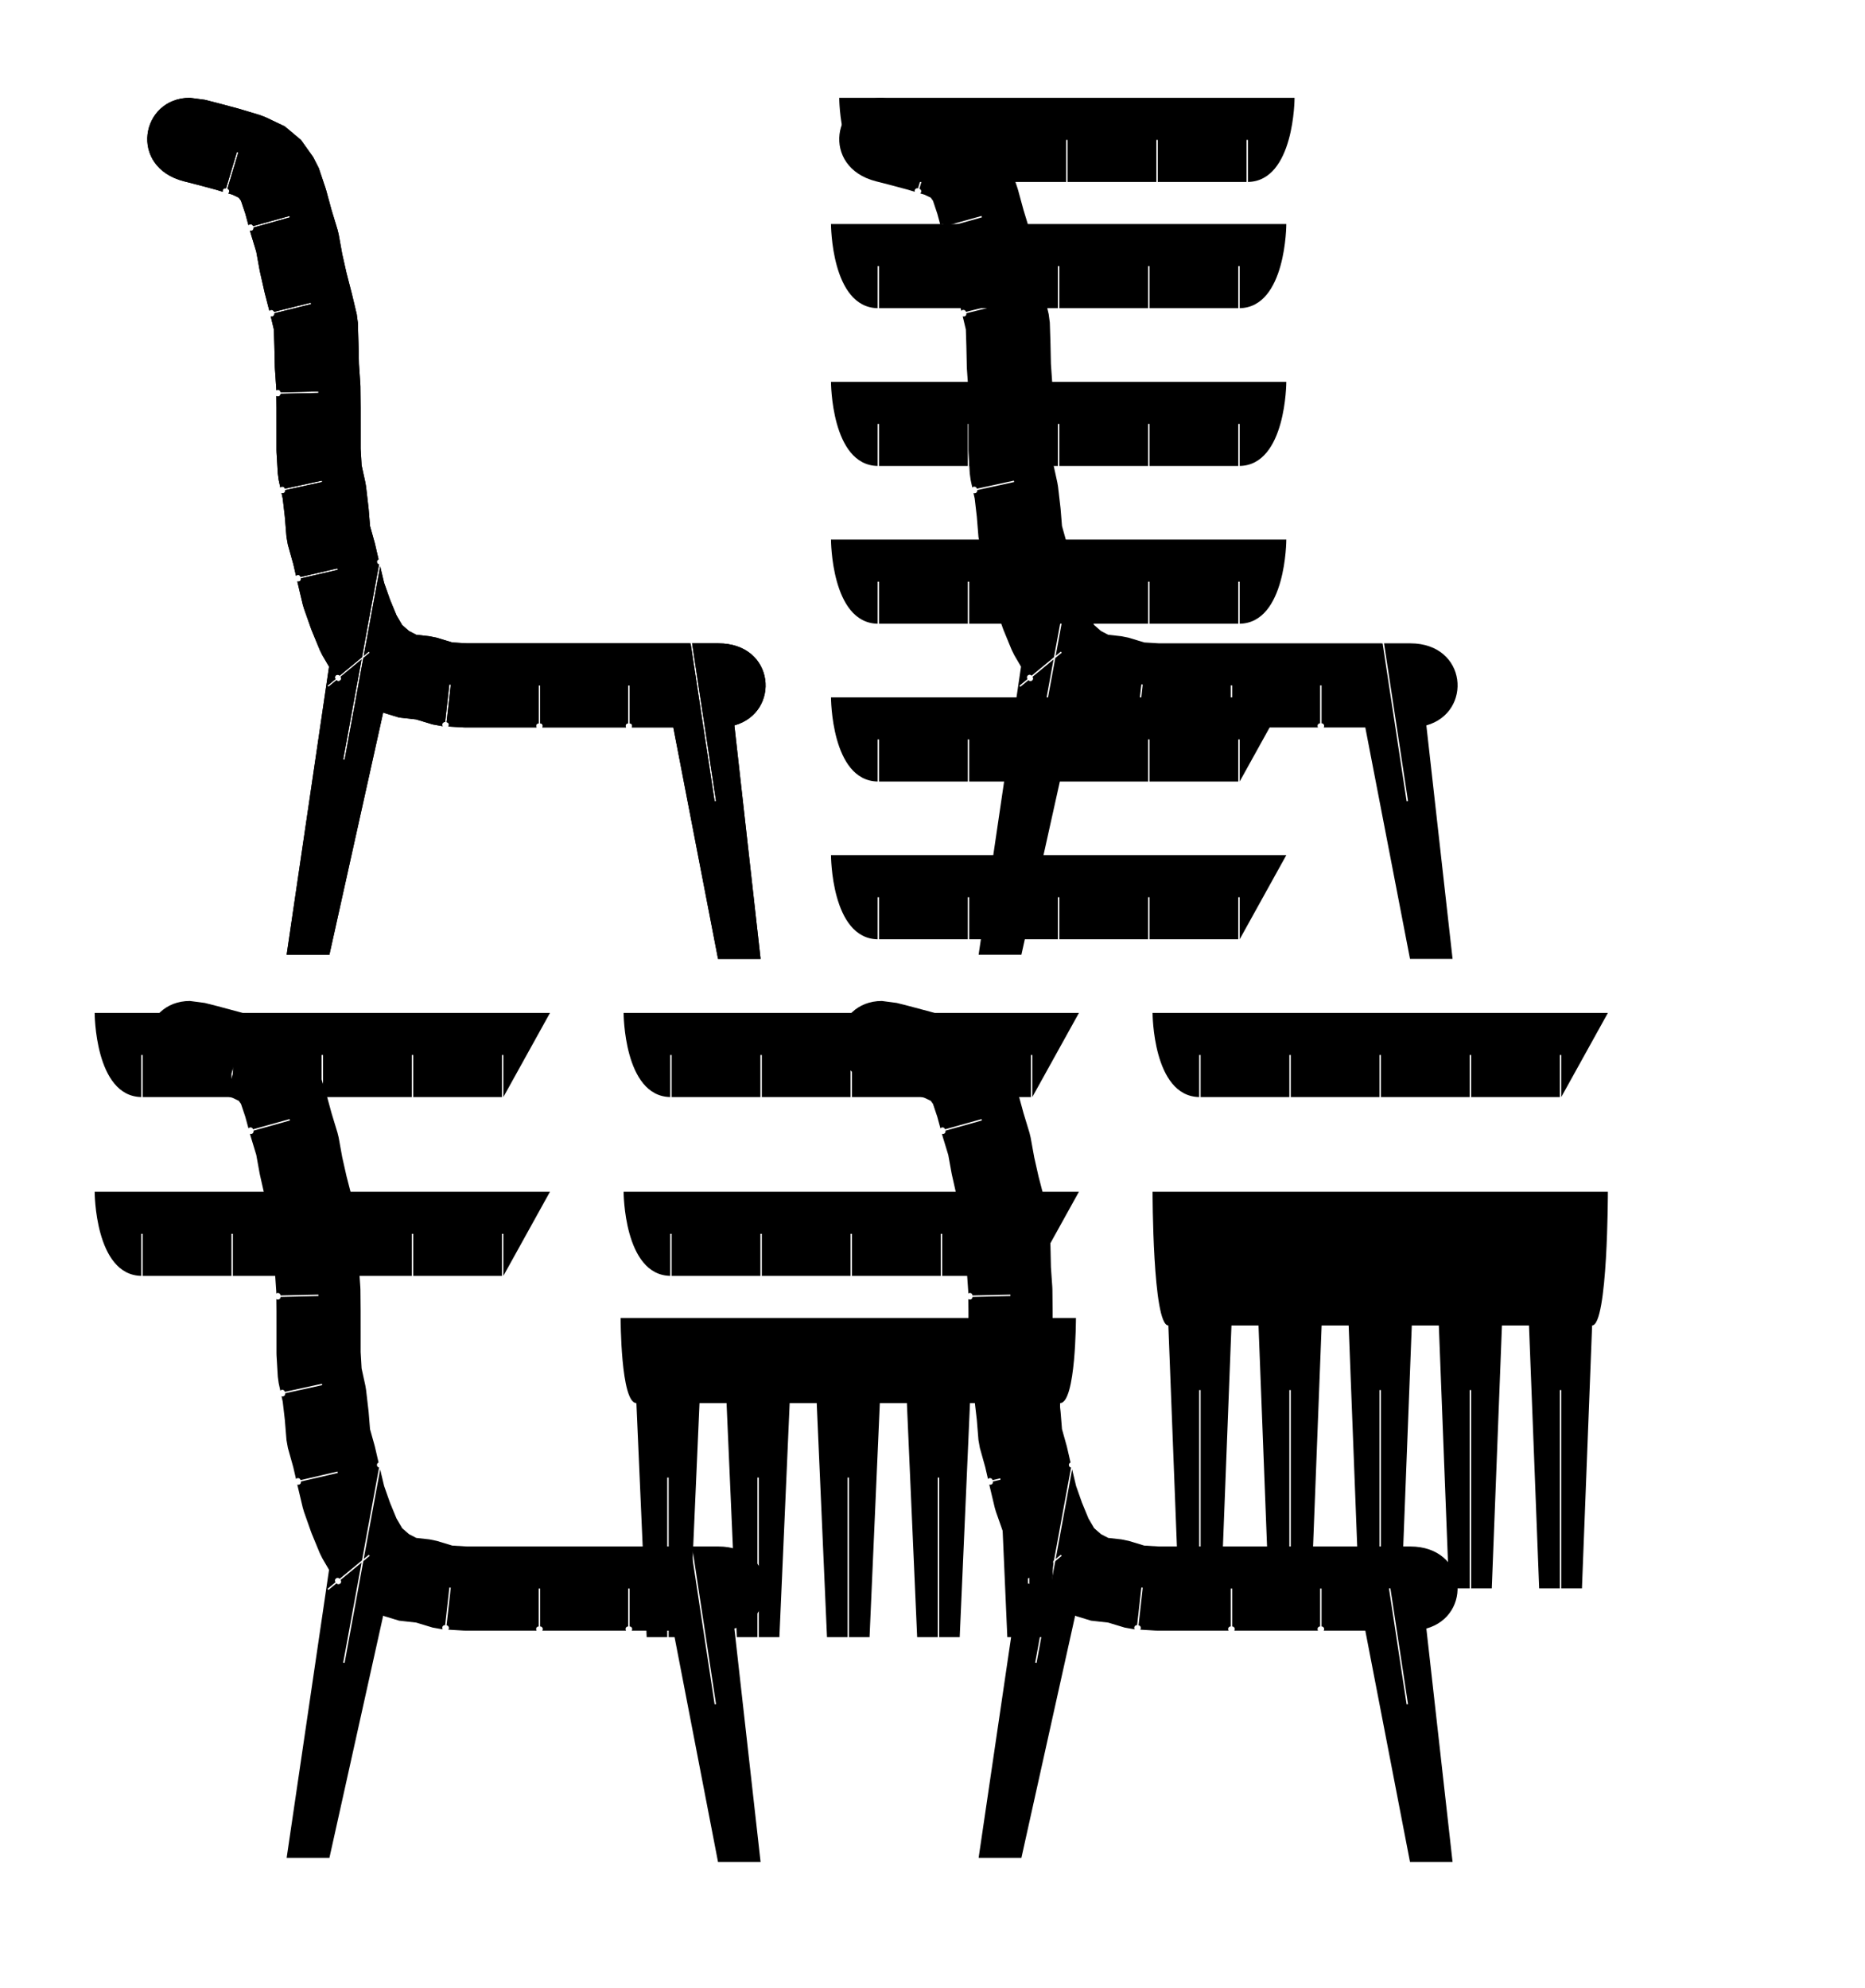 <svg xmlns="http://www.w3.org/2000/svg" version="1.1" width="197.0px" height="210.0px" style="fill:rgb(0,0,0)"><skchptrn xmlns="http://www.sketchchair.cc/formats/skchptrn" version="0.9" width="197.0px" height="210.0px" scale="1.111" mm_px="1" designID="0" notes="" materialWidth="" dogbonesAdded="" user="" /><g id="pages"><g id="page"><g id="shapes"><g id="shape"><g id="outlines"><path d="M 75.946,72.404 C 75.946,72.404 75.946,76.404 75.946,76.404 C 76.1,76.404 76.224,76.528 76.224,76.681 C 76.224,76.835 76.1,76.959 75.946,76.959 C 75.946,76.959 75.946,78.07 75.946,78.07 L 75.796,78.07 C 75.796,78.07 75.796,76.959 75.796,76.959 C 75.643,76.959 75.519,76.835 75.519,76.681 C 75.519,76.528 75.643,76.404 75.796,76.404 C 75.796,76.404 75.796,72.404 75.796,72.404  Z" /><path d="M 20.058,10.333 C 14.86,10.333 13.539,17.652 19.441,19.155 C 19.441,19.155 20.578,19.445 20.766,19.493 C 20.766,19.493 22.822,20.043 22.822,20.043 C 22.822,20.043 23.536,20.258 23.536,20.258 C 23.525,20.228 23.519,20.196 23.519,20.162 C 23.519,20.009 23.644,19.884 23.797,19.884 C 23.825,19.884 23.852,19.888 23.877,19.896 C 23.877,19.896 25.028,16.065 25.028,16.065 L 25.172,16.108 C 25.172,16.108 24.021,19.939 24.021,19.939 C 24.135,19.973 24.218,20.08 24.218,20.205 C 24.218,20.297 24.174,20.378 24.106,20.429 C 24.106,20.429 24.561,20.566 24.561,20.566 L 25.221,20.88 L 25.457,21.21 L 25.912,22.569 C 25.912,22.569 26.246,23.794 26.246,23.794 C 26.297,23.729 26.376,23.687 26.465,23.687 C 26.593,23.687 26.7,23.773 26.733,23.89 C 26.733,23.89 30.585,22.813 30.585,22.813 L 30.625,22.958 C 30.625,22.958 26.773,24.035 26.773,24.035 C 26.78,24.059 26.783,24.084 26.783,24.11 C 26.783,24.263 26.659,24.387 26.506,24.387 C 26.469,24.387 26.434,24.38 26.403,24.368 C 26.403,24.368 26.463,24.591 26.463,24.591 L 26.5,24.716 L 27.071,26.594 L 27.421,28.526 L 27.459,28.712 L 27.948,30.88 L 27.981,31.016 C 27.981,31.016 28.454,32.84 28.454,32.84 C 28.505,32.776 28.583,32.735 28.672,32.735 C 28.802,32.735 28.911,32.824 28.941,32.945 C 28.941,32.945 32.823,31.98 32.823,31.98 L 32.859,32.126 C 32.859,32.126 28.977,33.091 28.977,33.091 C 28.983,33.112 28.986,33.135 28.986,33.158 C 28.986,33.311 28.861,33.436 28.708,33.436 C 28.668,33.436 28.63,33.427 28.596,33.412 C 28.596,33.412 28.928,34.806 28.928,34.806 L 28.983,36.554 L 29.031,38.754 L 29.041,38.963 L 29.184,41.049 C 29.184,41.049 29.186,41.231 29.186,41.231 C 29.233,41.195 29.291,41.174 29.354,41.174 C 29.506,41.174 29.629,41.295 29.632,41.446 C 29.632,41.446 33.631,41.355 33.631,41.355 L 33.634,41.505 C 33.634,41.505 29.635,41.596 29.635,41.596 C 29.636,41.598 29.636,41.6 29.636,41.602 C 29.636,41.755 29.511,41.88 29.358,41.88 C 29.296,41.88 29.238,41.859 29.192,41.825 C 29.192,41.825 29.204,43.118 29.204,43.118 L 29.205,45.319 L 29.205,47.541 L 29.212,47.802 L 29.343,50.02 L 29.437,50.707 C 29.437,50.707 29.611,51.503 29.611,51.503 C 29.662,51.444 29.737,51.406 29.821,51.406 C 29.954,51.406 30.066,51.5 30.093,51.625 C 30.093,51.625 34.001,50.772 34.001,50.772 L 34.033,50.918 C 34.033,50.918 30.125,51.771 30.125,51.771 C 30.129,51.791 30.131,51.81 30.131,51.831 C 30.131,51.984 30.007,52.108 29.853,52.108 C 29.812,52.108 29.773,52.1 29.738,52.083 C 29.738,52.083 29.864,52.662 29.864,52.662 L 30.086,54.575 L 30.261,56.714 L 30.41,57.549 L 30.981,59.592 C 30.981,59.592 31.268,60.833 31.268,60.833 C 31.319,60.773 31.395,60.734 31.48,60.734 C 31.612,60.734 31.722,60.826 31.751,60.949 C 31.751,60.949 35.647,60.044 35.647,60.044 L 35.681,60.19 C 35.681,60.19 31.785,61.095 31.785,61.095 C 31.789,61.116 31.792,61.137 31.792,61.158 C 31.792,61.312 31.668,61.436 31.514,61.436 C 31.474,61.436 31.436,61.428 31.402,61.412 C 31.402,61.412 31.458,61.658 31.458,61.658 L 31.465,61.685 L 31.978,63.847 L 32.11,64.297 L 32.849,66.393 L 32.931,66.608 L 33.777,68.663 L 34.049,69.213 C 34.049,69.213 34.756,70.423 34.756,70.423 C 34.225,74.033 30.279,100.848 30.279,100.848 C 30.279,100.848 34.797,100.848 34.797,100.848 C 34.797,100.848 38.68,83.357 40.478,75.257 C 40.478,75.257 40.604,75.323 40.604,75.323 L 42.157,75.795 L 43.96,75.997 L 45.697,76.523 L 46.72,76.707 C 46.72,76.707 46.766,76.709 46.766,76.709 C 46.733,76.664 46.713,76.607 46.713,76.547 C 46.713,76.393 46.837,76.269 46.991,76.269 C 47.001,76.269 47.012,76.269 47.022,76.27 C 47.022,76.27 47.466,72.295 47.466,72.295 L 47.616,72.312 C 47.616,72.312 47.171,76.287 47.171,76.287 C 47.31,76.302 47.418,76.42 47.418,76.563 C 47.418,76.633 47.392,76.696 47.35,76.745 C 47.35,76.745 48.938,76.84 48.938,76.84 L 49.205,76.848 C 49.205,76.848 56.685,76.848 56.685,76.848 C 56.65,76.802 56.63,76.744 56.63,76.681 C 56.63,76.528 56.754,76.404 56.907,76.404 C 56.907,76.404 56.907,72.404 56.907,72.404 L 57.057,72.404 C 57.057,72.404 57.057,76.404 57.057,76.404 C 57.211,76.404 57.335,76.528 57.335,76.681 C 57.335,76.744 57.315,76.802 57.28,76.848 C 57.28,76.848 66.13,76.848 66.13,76.848 C 66.095,76.802 66.074,76.744 66.074,76.681 C 66.074,76.528 66.198,76.404 66.352,76.404 C 66.352,76.404 66.352,72.404 66.352,72.404 L 66.502,72.404 C 66.502,72.404 66.502,76.404 66.502,76.404 C 66.655,76.404 66.78,76.528 66.78,76.681 C 66.78,76.744 66.759,76.802 66.724,76.848 C 66.724,76.848 71.123,76.848 71.123,76.848 C 72.472,83.828 75.846,101.293 75.846,101.293 C 75.846,101.293 80.341,101.293 80.341,101.293 C 80.341,101.293 78.429,84.253 77.572,76.628 C 82.479,75.258 81.912,67.959 75.871,67.959 C 75.871,67.959 73.103,67.959 73.103,67.959 L 75.634,84.615 L 75.486,84.637 C 75.486,84.637 72.953,67.971 72.953,67.971 C 72.939,67.973 72.925,67.974 72.911,67.974 C 72.88,67.974 72.85,67.969 72.822,67.959 C 72.822,67.959 49.338,67.959 49.338,67.959 L 47.776,67.865 L 46.149,67.372 L 45.355,67.209 L 43.967,67.053 L 43.204,66.657 L 42.48,66.023 L 41.879,64.995 L 41.194,63.331 L 40.572,61.565 L 40.157,59.816 L 38.417,69.28 L 38.96,68.832 L 39.055,68.948 L 38.375,69.509 L 36.4,80.255 L 36.252,80.228 L 38.195,69.658 C 38.195,69.658 35.971,71.494 35.971,71.494 C 36.01,71.542 36.034,71.604 36.034,71.671 C 36.034,71.824 35.91,71.949 35.756,71.949 C 35.67,71.949 35.593,71.909 35.542,71.848 C 35.542,71.848 34.685,72.555 34.685,72.555 L 34.59,72.439 C 34.59,72.439 35.447,71.732 35.447,71.732 C 35.407,71.684 35.383,71.622 35.383,71.555 C 35.383,71.402 35.507,71.277 35.661,71.277 C 35.747,71.277 35.824,71.317 35.875,71.378 C 35.875,71.378 38.237,69.428 38.237,69.428 C 38.237,69.428 40.04,59.621 40.04,59.621 C 39.911,59.598 39.813,59.484 39.813,59.348 C 39.813,59.231 39.885,59.13 39.988,59.09 C 39.988,59.09 39.619,57.492 39.619,57.492 L 39.569,57.297 L 39.086,55.567 L 38.94,53.776 L 38.925,53.625 L 38.668,51.418 L 38.596,50.982 L 38.196,49.151 L 38.094,47.41 L 38.094,45.319 L 38.094,45.318 L 38.093,43.096 L 38.093,43.054 L 38.072,40.831 L 38.061,40.569 L 37.916,38.456 L 37.869,36.339 L 37.868,36.296 L 37.798,34.075 L 37.68,33.184 L 37.165,31.023 L 37.143,30.938 L 36.604,28.855 L 36.151,26.848 L 35.772,24.755 L 35.65,24.253 L 35.022,22.19 L 34.455,20.108 L 34.381,19.866 L 33.675,17.759 L 33.08,16.59 L 31.79,14.781 L 30.08,13.348 L 28.073,12.393 L 27.444,12.15 L 25.315,11.511 L 25.186,11.474 L 23.039,10.899 C 23.039,10.899 22.987,10.885 22.987,10.885 C 22.987,10.885 21.635,10.541 21.635,10.541  Z" /></g></g><g id="shape"><g id="outlines"><path d="M 149.04,72.404 C 149.04,72.404 149.04,76.404 149.04,76.404 C 149.193,76.404 149.318,76.528 149.318,76.681 C 149.318,76.835 149.193,76.959 149.04,76.959 C 149.04,76.959 149.04,78.07 149.04,78.07 L 148.89,78.07 C 148.89,78.07 148.89,76.959 148.89,76.959 C 148.736,76.959 148.612,76.835 148.612,76.681 C 148.612,76.528 148.736,76.404 148.89,76.404 C 148.89,76.404 148.89,72.404 148.89,72.404  Z" /><path d="M 93.151,10.333 C 87.953,10.333 86.633,17.652 92.535,19.155 C 92.535,19.155 93.672,19.445 93.86,19.493 C 93.86,19.493 95.915,20.043 95.915,20.043 C 95.915,20.043 96.63,20.258 96.63,20.258 C 96.619,20.228 96.613,20.196 96.613,20.162 C 96.613,20.009 96.737,19.884 96.891,19.884 C 96.918,19.884 96.945,19.888 96.97,19.896 C 96.97,19.896 98.122,16.065 98.122,16.065 L 98.265,16.108 C 98.265,16.108 97.114,19.939 97.114,19.939 C 97.229,19.973 97.312,20.08 97.312,20.205 C 97.312,20.297 97.268,20.378 97.199,20.429 C 97.199,20.429 97.655,20.566 97.655,20.566 L 98.315,20.88 L 98.551,21.21 L 99.006,22.569 C 99.006,22.569 99.34,23.794 99.34,23.794 C 99.391,23.729 99.47,23.687 99.559,23.687 C 99.686,23.687 99.794,23.773 99.826,23.89 C 99.826,23.89 103.678,22.813 103.678,22.813 L 103.719,22.958 C 103.719,22.958 99.867,24.035 99.867,24.035 C 99.873,24.059 99.877,24.084 99.877,24.11 C 99.877,24.263 99.753,24.387 99.599,24.387 C 99.563,24.387 99.528,24.38 99.496,24.368 C 99.496,24.368 99.557,24.591 99.557,24.591 L 99.593,24.716 L 100.165,26.594 L 100.515,28.526 L 100.553,28.712 L 101.042,30.88 L 101.075,31.016 C 101.075,31.016 101.547,32.84 101.547,32.84 C 101.598,32.776 101.677,32.735 101.765,32.735 C 101.895,32.735 102.005,32.824 102.035,32.945 C 102.035,32.945 105.917,31.98 105.917,31.98 L 105.953,32.126 C 105.953,32.126 102.071,33.091 102.071,33.091 C 102.076,33.112 102.079,33.135 102.079,33.158 C 102.079,33.311 101.955,33.436 101.801,33.436 C 101.762,33.436 101.724,33.427 101.69,33.412 C 101.69,33.412 102.022,34.806 102.022,34.806 L 102.077,36.554 L 102.125,38.754 L 102.134,38.963 L 102.278,41.049 C 102.278,41.049 102.28,41.231 102.28,41.231 C 102.326,41.195 102.385,41.174 102.448,41.174 C 102.599,41.174 102.722,41.295 102.726,41.446 C 102.726,41.446 106.725,41.355 106.725,41.355 L 106.728,41.505 C 106.728,41.505 102.729,41.596 102.729,41.596 C 102.729,41.598 102.729,41.6 102.729,41.602 C 102.729,41.755 102.605,41.88 102.451,41.88 C 102.389,41.88 102.332,41.859 102.285,41.825 C 102.285,41.825 102.298,43.118 102.298,43.118 L 102.298,45.319 L 102.298,47.541 L 102.306,47.802 L 102.436,50.02 L 102.531,50.707 C 102.531,50.707 102.705,51.503 102.705,51.503 C 102.756,51.444 102.831,51.406 102.915,51.406 C 103.048,51.406 103.159,51.5 103.186,51.625 C 103.186,51.625 107.094,50.772 107.094,50.772 L 107.126,50.918 C 107.126,50.918 103.218,51.771 103.218,51.771 C 103.222,51.791 103.225,51.81 103.225,51.831 C 103.225,51.984 103.1,52.108 102.947,52.108 C 102.906,52.108 102.867,52.1 102.831,52.083 C 102.831,52.083 102.958,52.662 102.958,52.662 L 103.18,54.575 L 103.354,56.714 L 103.504,57.549 L 104.075,59.592 C 104.075,59.592 104.361,60.833 104.361,60.833 C 104.412,60.773 104.488,60.734 104.574,60.734 C 104.705,60.734 104.816,60.826 104.844,60.949 C 104.844,60.949 108.74,60.044 108.74,60.044 L 108.774,60.19 C 108.774,60.19 104.878,61.095 104.878,61.095 C 104.883,61.116 104.885,61.137 104.885,61.158 C 104.885,61.312 104.761,61.436 104.608,61.436 C 104.568,61.436 104.53,61.428 104.495,61.412 C 104.495,61.412 104.552,61.658 104.552,61.658 L 104.558,61.685 L 105.072,63.847 L 105.204,64.297 L 105.942,66.393 L 106.024,66.608 L 106.87,68.663 L 107.143,69.213 C 107.143,69.213 107.85,70.423 107.85,70.423 C 107.319,74.033 103.372,100.848 103.372,100.848 C 103.372,100.848 107.891,100.848 107.891,100.848 C 107.891,100.848 111.773,83.357 113.571,75.257 C 113.571,75.257 113.697,75.323 113.697,75.323 L 115.25,75.795 L 117.054,75.997 L 118.79,76.523 L 119.813,76.707 C 119.813,76.707 119.859,76.709 119.859,76.709 C 119.826,76.664 119.807,76.607 119.807,76.547 C 119.807,76.393 119.931,76.269 120.084,76.269 C 120.095,76.269 120.105,76.269 120.115,76.27 C 120.115,76.27 120.56,72.295 120.56,72.295 L 120.709,72.312 C 120.709,72.312 120.264,76.287 120.264,76.287 C 120.403,76.302 120.511,76.42 120.511,76.563 C 120.511,76.633 120.486,76.696 120.444,76.745 C 120.444,76.745 122.031,76.84 122.031,76.84 L 122.298,76.848 C 122.298,76.848 129.779,76.848 129.779,76.848 C 129.744,76.802 129.723,76.744 129.723,76.681 C 129.723,76.528 129.848,76.404 130.001,76.404 C 130.001,76.404 130.001,72.404 130.001,72.404 L 130.151,72.404 C 130.151,72.404 130.151,76.404 130.151,76.404 C 130.304,76.404 130.429,76.528 130.429,76.681 C 130.429,76.744 130.408,76.802 130.373,76.848 C 130.373,76.848 139.223,76.848 139.223,76.848 C 139.188,76.802 139.168,76.744 139.168,76.681 C 139.168,76.528 139.292,76.404 139.445,76.404 C 139.445,76.404 139.445,72.404 139.445,72.404 L 139.595,72.404 C 139.595,72.404 139.595,76.404 139.595,76.404 C 139.749,76.404 139.873,76.528 139.873,76.681 C 139.873,76.744 139.853,76.802 139.818,76.848 C 139.818,76.848 144.217,76.848 144.217,76.848 C 145.565,83.828 148.939,101.293 148.939,101.293 C 148.939,101.293 153.435,101.293 153.435,101.293 C 153.435,101.293 151.522,84.253 150.666,76.628 C 155.573,75.258 155.006,67.959 148.965,67.959 C 148.965,67.959 146.196,67.959 146.196,67.959 L 148.728,84.615 L 148.58,84.637 C 148.58,84.637 146.046,67.971 146.046,67.971 C 146.033,67.973 146.019,67.974 146.005,67.974 C 145.974,67.974 145.944,67.969 145.916,67.959 C 145.916,67.959 122.432,67.959 122.432,67.959 L 120.869,67.865 L 119.243,67.372 L 118.448,67.209 L 117.06,67.053 L 116.297,66.657 L 115.574,66.023 L 114.973,64.995 L 114.288,63.331 L 113.666,61.565 L 113.25,59.816 L 111.511,69.28 L 112.053,68.832 L 112.149,68.948 L 111.469,69.509 L 109.493,80.255 L 109.346,80.228 L 111.289,69.658 C 111.289,69.658 109.064,71.494 109.064,71.494 C 109.104,71.542 109.128,71.604 109.128,71.671 C 109.128,71.824 109.003,71.949 108.85,71.949 C 108.764,71.949 108.687,71.909 108.636,71.848 C 108.636,71.848 107.779,72.555 107.779,72.555 L 107.683,72.439 C 107.683,72.439 108.54,71.732 108.54,71.732 C 108.5,71.684 108.477,71.622 108.477,71.555 C 108.477,71.402 108.601,71.277 108.754,71.277 C 108.841,71.277 108.918,71.317 108.969,71.378 C 108.969,71.378 111.331,69.428 111.331,69.428 C 111.331,69.428 113.134,59.621 113.134,59.621 C 113.004,59.598 112.906,59.484 112.906,59.348 C 112.906,59.231 112.979,59.13 113.082,59.09 C 113.082,59.09 112.713,57.492 112.713,57.492 L 112.663,57.297 L 112.179,55.567 L 112.033,53.776 L 112.018,53.625 L 111.762,51.418 L 111.689,50.982 L 111.289,49.151 L 111.187,47.41 L 111.187,45.319 L 111.187,45.318 L 111.187,43.096 L 111.187,43.054 L 111.165,40.831 L 111.155,40.569 L 111.009,38.456 L 110.963,36.339 L 110.962,36.296 L 110.892,34.075 L 110.773,33.184 L 110.258,31.023 L 110.237,30.938 L 109.697,28.855 L 109.245,26.848 L 108.865,24.755 L 108.744,24.253 L 108.116,22.19 L 107.548,20.108 L 107.475,19.866 L 106.769,17.759 L 106.174,16.59 L 104.884,14.781 L 103.174,13.348 L 101.167,12.393 L 100.537,12.15 L 98.409,11.511 L 98.279,11.474 L 96.133,10.899 C 96.133,10.899 96.08,10.885 96.08,10.885 C 96.08,10.885 94.728,10.541 94.728,10.541  Z" /></g></g><g id="shape"><g id="outlines"><path d="M 75.946,167.807 C 75.946,167.807 75.946,171.807 75.946,171.807 C 76.1,171.807 76.224,171.932 76.224,172.085 C 76.224,172.239 76.1,172.363 75.946,172.363 C 75.946,172.363 75.946,173.474 75.946,173.474 L 75.796,173.474 C 75.796,173.474 75.796,172.363 75.796,172.363 C 75.643,172.363 75.519,172.239 75.519,172.085 C 75.519,171.932 75.643,171.807 75.796,171.807 C 75.796,171.807 75.796,167.807 75.796,167.807  Z" /><path d="M 20.058,105.737 C 14.86,105.737 13.539,113.056 19.441,114.559 C 19.441,114.559 20.578,114.848 20.766,114.896 C 20.766,114.896 22.822,115.447 22.822,115.447 C 22.822,115.447 23.536,115.661 23.536,115.661 C 23.525,115.632 23.519,115.599 23.519,115.566 C 23.519,115.412 23.644,115.288 23.797,115.288 C 23.825,115.288 23.852,115.292 23.877,115.3 C 23.877,115.3 25.028,111.469 25.028,111.469 L 25.172,111.512 C 25.172,111.512 24.021,115.343 24.021,115.343 C 24.135,115.377 24.218,115.483 24.218,115.609 C 24.218,115.701 24.174,115.782 24.106,115.832 C 24.106,115.832 24.561,115.969 24.561,115.969 L 25.221,116.283 L 25.457,116.614 L 25.912,117.972 C 25.912,117.972 26.246,119.198 26.246,119.198 C 26.297,119.133 26.376,119.091 26.465,119.091 C 26.593,119.091 26.7,119.177 26.733,119.294 C 26.733,119.294 30.585,118.217 30.585,118.217 L 30.625,118.361 C 30.625,118.361 26.773,119.438 26.773,119.438 C 26.78,119.462 26.783,119.487 26.783,119.513 C 26.783,119.667 26.659,119.791 26.506,119.791 C 26.469,119.791 26.434,119.784 26.403,119.771 C 26.403,119.771 26.463,119.994 26.463,119.994 L 26.5,120.12 L 27.071,121.998 L 27.421,123.93 L 27.459,124.116 L 27.948,126.284 L 27.981,126.42 C 27.981,126.42 28.454,128.244 28.454,128.244 C 28.505,128.179 28.583,128.138 28.672,128.138 C 28.802,128.138 28.911,128.228 28.941,128.349 C 28.941,128.349 32.823,127.384 32.823,127.384 L 32.859,127.529 C 32.859,127.529 28.977,128.495 28.977,128.495 C 28.983,128.516 28.986,128.539 28.986,128.562 C 28.986,128.715 28.861,128.839 28.708,128.839 C 28.668,128.839 28.63,128.831 28.596,128.816 C 28.596,128.816 28.928,130.209 28.928,130.209 L 28.983,131.958 L 29.031,134.158 L 29.041,134.367 L 29.184,136.453 C 29.184,136.453 29.186,136.634 29.186,136.634 C 29.233,136.599 29.291,136.578 29.354,136.578 C 29.506,136.578 29.629,136.699 29.632,136.849 C 29.632,136.849 33.631,136.759 33.631,136.759 L 33.634,136.909 C 33.634,136.909 29.635,136.999 29.635,136.999 C 29.636,137.001 29.636,137.003 29.636,137.006 C 29.636,137.159 29.511,137.283 29.358,137.283 C 29.296,137.283 29.238,137.263 29.192,137.228 C 29.192,137.228 29.204,138.522 29.204,138.522 L 29.205,140.723 L 29.205,142.945 L 29.212,143.206 L 29.343,145.424 L 29.437,146.111 C 29.437,146.111 29.611,146.906 29.611,146.906 C 29.662,146.847 29.737,146.81 29.821,146.81 C 29.954,146.81 30.066,146.904 30.093,147.029 C 30.093,147.029 34.001,146.175 34.001,146.175 L 34.033,146.322 C 34.033,146.322 30.125,147.175 30.125,147.175 C 30.129,147.194 30.131,147.214 30.131,147.234 C 30.131,147.388 30.007,147.512 29.853,147.512 C 29.812,147.512 29.773,147.503 29.738,147.487 C 29.738,147.487 29.864,148.066 29.864,148.066 L 30.086,149.978 L 30.261,152.118 L 30.41,152.953 L 30.981,154.995 C 30.981,154.995 31.268,156.237 31.268,156.237 C 31.319,156.176 31.395,156.138 31.48,156.138 C 31.612,156.138 31.722,156.23 31.751,156.353 C 31.751,156.353 35.647,155.447 35.647,155.447 L 35.681,155.593 C 35.681,155.593 31.785,156.499 31.785,156.499 C 31.789,156.519 31.792,156.54 31.792,156.562 C 31.792,156.715 31.668,156.84 31.514,156.84 C 31.474,156.84 31.436,156.831 31.402,156.816 C 31.402,156.816 31.458,157.062 31.458,157.062 L 31.465,157.088 L 31.978,159.251 L 32.11,159.701 L 32.849,161.797 L 32.931,162.012 L 33.777,164.066 L 34.049,164.617 C 34.049,164.617 34.756,165.827 34.756,165.827 C 34.225,169.437 30.279,196.252 30.279,196.252 C 30.279,196.252 34.797,196.252 34.797,196.252 C 34.797,196.252 38.68,178.761 40.478,170.661 C 40.478,170.661 40.604,170.726 40.604,170.726 L 42.157,171.199 L 43.96,171.401 L 45.697,171.927 L 46.72,172.11 C 46.72,172.11 46.766,172.113 46.766,172.113 C 46.733,172.067 46.713,172.011 46.713,171.95 C 46.713,171.797 46.837,171.672 46.991,171.672 C 47.001,171.672 47.012,171.673 47.022,171.674 C 47.022,171.674 47.466,167.699 47.466,167.699 L 47.616,167.716 C 47.616,167.716 47.171,171.691 47.171,171.691 C 47.31,171.706 47.418,171.824 47.418,171.967 C 47.418,172.036 47.392,172.1 47.35,172.148 C 47.35,172.148 48.938,172.244 48.938,172.244 L 49.205,172.252 C 49.205,172.252 56.685,172.252 56.685,172.252 C 56.65,172.205 56.63,172.148 56.63,172.085 C 56.63,171.932 56.754,171.807 56.907,171.807 C 56.907,171.807 56.907,167.807 56.907,167.807 L 57.057,167.807 C 57.057,167.807 57.057,171.807 57.057,171.807 C 57.211,171.807 57.335,171.932 57.335,172.085 C 57.335,172.148 57.315,172.205 57.28,172.252 C 57.28,172.252 66.13,172.252 66.13,172.252 C 66.095,172.205 66.074,172.148 66.074,172.085 C 66.074,171.932 66.198,171.807 66.352,171.807 C 66.352,171.807 66.352,167.807 66.352,167.807 L 66.502,167.807 C 66.502,167.807 66.502,171.807 66.502,171.807 C 66.655,171.807 66.78,171.932 66.78,172.085 C 66.78,172.148 66.759,172.205 66.724,172.252 C 66.724,172.252 71.123,172.252 71.123,172.252 C 72.472,179.232 75.846,196.696 75.846,196.696 C 75.846,196.696 80.341,196.696 80.341,196.696 C 80.341,196.696 78.429,179.657 77.572,172.032 C 82.479,170.661 81.912,163.363 75.871,163.363 C 75.871,163.363 73.103,163.363 73.103,163.363 L 75.634,180.018 L 75.486,180.041 C 75.486,180.041 72.953,163.374 72.953,163.374 C 72.939,163.376 72.925,163.377 72.911,163.377 C 72.88,163.377 72.85,163.372 72.822,163.363 C 72.822,163.363 49.338,163.363 49.338,163.363 L 47.776,163.269 L 46.149,162.776 L 45.355,162.612 L 43.967,162.457 L 43.204,162.061 L 42.48,161.427 L 41.879,160.398 L 41.194,158.734 L 40.572,156.968 L 40.157,155.22 L 38.417,164.684 L 38.96,164.236 L 39.055,164.351 L 38.375,164.913 L 36.4,175.659 L 36.252,175.632 L 38.195,165.061 C 38.195,165.061 35.971,166.898 35.971,166.898 C 36.01,166.946 36.034,167.007 36.034,167.075 C 36.034,167.228 35.91,167.352 35.756,167.352 C 35.67,167.352 35.593,167.313 35.542,167.251 C 35.542,167.251 34.685,167.959 34.685,167.959 L 34.59,167.843 C 34.59,167.843 35.447,167.136 35.447,167.136 C 35.407,167.088 35.383,167.026 35.383,166.959 C 35.383,166.805 35.507,166.681 35.661,166.681 C 35.747,166.681 35.824,166.72 35.875,166.782 C 35.875,166.782 38.237,164.832 38.237,164.832 C 38.237,164.832 40.04,155.025 40.04,155.025 C 39.911,155.001 39.813,154.888 39.813,154.752 C 39.813,154.634 39.885,154.534 39.988,154.493 C 39.988,154.493 39.619,152.896 39.619,152.896 L 39.569,152.7 L 39.086,150.97 L 38.94,149.18 L 38.925,149.029 L 38.668,146.822 L 38.596,146.386 L 38.196,144.555 L 38.094,142.814 L 38.094,140.722 L 38.094,140.722 L 38.093,138.5 L 38.093,138.457 L 38.072,136.235 L 38.061,135.972 L 37.916,133.86 L 37.869,131.742 L 37.868,131.7 L 37.798,129.479 L 37.68,128.588 L 37.165,126.426 L 37.143,126.342 L 36.604,124.259 L 36.151,122.252 L 35.772,120.159 L 35.65,119.657 L 35.022,117.593 L 34.455,115.512 L 34.381,115.27 L 33.675,113.163 L 33.08,111.994 L 31.79,110.185 L 30.08,108.751 L 28.073,107.797 L 27.444,107.554 L 25.315,106.914 L 25.186,106.878 L 23.039,106.303 C 23.039,106.303 22.987,106.289 22.987,106.289 C 22.987,106.289 21.635,105.945 21.635,105.945  Z" /></g></g><g id="shape"><g id="outlines"><path d="M 149.04,167.807 C 149.04,167.807 149.04,171.807 149.04,171.807 C 149.193,171.807 149.318,171.932 149.318,172.085 C 149.318,172.239 149.193,172.363 149.04,172.363 C 149.04,172.363 149.04,173.474 149.04,173.474 L 148.89,173.474 C 148.89,173.474 148.89,172.363 148.89,172.363 C 148.736,172.363 148.612,172.239 148.612,172.085 C 148.612,171.932 148.736,171.807 148.89,171.807 C 148.89,171.807 148.89,167.807 148.89,167.807  Z" /><path d="M 93.151,105.737 C 87.953,105.737 86.633,113.056 92.535,114.559 C 92.535,114.559 93.672,114.848 93.86,114.896 C 93.86,114.896 95.915,115.447 95.915,115.447 C 95.915,115.447 96.63,115.661 96.63,115.661 C 96.619,115.632 96.613,115.599 96.613,115.566 C 96.613,115.412 96.737,115.288 96.891,115.288 C 96.918,115.288 96.945,115.292 96.97,115.3 C 96.97,115.3 98.122,111.469 98.122,111.469 L 98.265,111.512 C 98.265,111.512 97.114,115.343 97.114,115.343 C 97.229,115.377 97.312,115.483 97.312,115.609 C 97.312,115.701 97.268,115.782 97.199,115.832 C 97.199,115.832 97.655,115.969 97.655,115.969 L 98.315,116.283 L 98.551,116.614 L 99.006,117.972 C 99.006,117.972 99.34,119.198 99.34,119.198 C 99.391,119.133 99.47,119.091 99.559,119.091 C 99.686,119.091 99.794,119.177 99.826,119.294 C 99.826,119.294 103.678,118.217 103.678,118.217 L 103.719,118.361 C 103.719,118.361 99.867,119.438 99.867,119.438 C 99.873,119.462 99.877,119.487 99.877,119.513 C 99.877,119.667 99.753,119.791 99.599,119.791 C 99.563,119.791 99.528,119.784 99.496,119.771 C 99.496,119.771 99.557,119.994 99.557,119.994 L 99.593,120.12 L 100.165,121.998 L 100.515,123.93 L 100.553,124.116 L 101.042,126.284 L 101.075,126.42 C 101.075,126.42 101.547,128.244 101.547,128.244 C 101.598,128.179 101.677,128.138 101.765,128.138 C 101.895,128.138 102.005,128.228 102.035,128.349 C 102.035,128.349 105.917,127.384 105.917,127.384 L 105.953,127.529 C 105.953,127.529 102.071,128.495 102.071,128.495 C 102.076,128.516 102.079,128.539 102.079,128.562 C 102.079,128.715 101.955,128.839 101.801,128.839 C 101.762,128.839 101.724,128.831 101.69,128.816 C 101.69,128.816 102.022,130.209 102.022,130.209 L 102.077,131.958 L 102.125,134.158 L 102.134,134.367 L 102.278,136.453 C 102.278,136.453 102.28,136.634 102.28,136.634 C 102.326,136.599 102.385,136.578 102.448,136.578 C 102.599,136.578 102.722,136.699 102.726,136.849 C 102.726,136.849 106.725,136.759 106.725,136.759 L 106.728,136.909 C 106.728,136.909 102.729,136.999 102.729,136.999 C 102.729,137.001 102.729,137.003 102.729,137.006 C 102.729,137.159 102.605,137.283 102.451,137.283 C 102.389,137.283 102.332,137.263 102.285,137.228 C 102.285,137.228 102.298,138.522 102.298,138.522 L 102.298,140.723 L 102.298,142.945 L 102.306,143.206 L 102.436,145.424 L 102.531,146.111 C 102.531,146.111 102.705,146.906 102.705,146.906 C 102.756,146.847 102.831,146.81 102.915,146.81 C 103.048,146.81 103.159,146.904 103.186,147.029 C 103.186,147.029 107.094,146.175 107.094,146.175 L 107.126,146.322 C 107.126,146.322 103.218,147.175 103.218,147.175 C 103.222,147.194 103.225,147.214 103.225,147.234 C 103.225,147.388 103.1,147.512 102.947,147.512 C 102.906,147.512 102.867,147.503 102.831,147.487 C 102.831,147.487 102.958,148.066 102.958,148.066 L 103.18,149.978 L 103.354,152.118 L 103.504,152.953 L 104.075,154.995 C 104.075,154.995 104.361,156.237 104.361,156.237 C 104.412,156.176 104.488,156.138 104.574,156.138 C 104.705,156.138 104.816,156.23 104.844,156.353 C 104.844,156.353 108.74,155.447 108.74,155.447 L 108.774,155.593 C 108.774,155.593 104.878,156.499 104.878,156.499 C 104.883,156.519 104.885,156.54 104.885,156.562 C 104.885,156.715 104.761,156.84 104.608,156.84 C 104.568,156.84 104.53,156.831 104.495,156.816 C 104.495,156.816 104.552,157.062 104.552,157.062 L 104.558,157.088 L 105.072,159.251 L 105.204,159.701 L 105.942,161.797 L 106.024,162.012 L 106.87,164.066 L 107.143,164.617 C 107.143,164.617 107.85,165.827 107.85,165.827 C 107.319,169.437 103.372,196.252 103.372,196.252 C 103.372,196.252 107.891,196.252 107.891,196.252 C 107.891,196.252 111.773,178.761 113.571,170.661 C 113.571,170.661 113.697,170.726 113.697,170.726 L 115.25,171.199 L 117.054,171.401 L 118.79,171.927 L 119.813,172.11 C 119.813,172.11 119.859,172.113 119.859,172.113 C 119.826,172.067 119.807,172.011 119.807,171.95 C 119.807,171.797 119.931,171.672 120.084,171.672 C 120.095,171.672 120.105,171.673 120.115,171.674 C 120.115,171.674 120.56,167.699 120.56,167.699 L 120.709,167.716 C 120.709,167.716 120.264,171.691 120.264,171.691 C 120.403,171.706 120.511,171.824 120.511,171.967 C 120.511,172.036 120.486,172.1 120.444,172.148 C 120.444,172.148 122.031,172.244 122.031,172.244 L 122.298,172.252 C 122.298,172.252 129.779,172.252 129.779,172.252 C 129.744,172.205 129.723,172.148 129.723,172.085 C 129.723,171.932 129.848,171.807 130.001,171.807 C 130.001,171.807 130.001,167.807 130.001,167.807 L 130.151,167.807 C 130.151,167.807 130.151,171.807 130.151,171.807 C 130.304,171.807 130.429,171.932 130.429,172.085 C 130.429,172.148 130.408,172.205 130.373,172.252 C 130.373,172.252 139.223,172.252 139.223,172.252 C 139.188,172.205 139.168,172.148 139.168,172.085 C 139.168,171.932 139.292,171.807 139.445,171.807 C 139.445,171.807 139.445,167.807 139.445,167.807 L 139.595,167.807 C 139.595,167.807 139.595,171.807 139.595,171.807 C 139.749,171.807 139.873,171.932 139.873,172.085 C 139.873,172.148 139.853,172.205 139.818,172.252 C 139.818,172.252 144.217,172.252 144.217,172.252 C 145.565,179.232 148.939,196.696 148.939,196.696 C 148.939,196.696 153.435,196.696 153.435,196.696 C 153.435,196.696 151.522,179.657 150.666,172.032 C 155.573,170.661 155.006,163.363 148.965,163.363 C 148.965,163.363 146.196,163.363 146.196,163.363 L 148.728,180.018 L 148.58,180.041 C 148.58,180.041 146.046,163.374 146.046,163.374 C 146.033,163.376 146.019,163.377 146.005,163.377 C 145.974,163.377 145.944,163.372 145.916,163.363 C 145.916,163.363 122.432,163.363 122.432,163.363 L 120.869,163.269 L 119.243,162.776 L 118.448,162.612 L 117.06,162.457 L 116.297,162.061 L 115.574,161.427 L 114.973,160.398 L 114.288,158.734 L 113.666,156.968 L 113.25,155.22 L 111.511,164.684 L 112.053,164.236 L 112.149,164.351 L 111.469,164.913 L 109.493,175.659 L 109.346,175.632 L 111.289,165.061 C 111.289,165.061 109.064,166.898 109.064,166.898 C 109.104,166.946 109.128,167.007 109.128,167.075 C 109.128,167.228 109.003,167.352 108.85,167.352 C 108.764,167.352 108.687,167.313 108.636,167.251 C 108.636,167.251 107.779,167.959 107.779,167.959 L 107.683,167.843 C 107.683,167.843 108.54,167.136 108.54,167.136 C 108.5,167.088 108.477,167.026 108.477,166.959 C 108.477,166.805 108.601,166.681 108.754,166.681 C 108.841,166.681 108.918,166.72 108.969,166.782 C 108.969,166.782 111.331,164.832 111.331,164.832 C 111.331,164.832 113.134,155.025 113.134,155.025 C 113.004,155.001 112.906,154.888 112.906,154.752 C 112.906,154.634 112.979,154.534 113.082,154.493 C 113.082,154.493 112.713,152.896 112.713,152.896 L 112.663,152.7 L 112.179,150.97 L 112.033,149.18 L 112.018,149.029 L 111.762,146.822 L 111.689,146.386 L 111.289,144.555 L 111.187,142.814 L 111.187,140.722 L 111.187,140.722 L 111.187,138.5 L 111.187,138.457 L 111.165,136.235 L 111.155,135.972 L 111.009,133.86 L 110.963,131.742 L 110.962,131.7 L 110.892,129.479 L 110.773,128.588 L 110.258,126.426 L 110.237,126.342 L 109.697,124.259 L 109.245,122.252 L 108.865,120.159 L 108.744,119.657 L 108.116,117.593 L 107.548,115.512 L 107.475,115.27 L 106.769,113.163 L 106.174,111.994 L 104.884,110.185 L 103.174,108.751 L 101.167,107.797 L 100.537,107.554 L 98.409,106.914 L 98.279,106.878 L 96.133,106.303 C 96.133,106.303 96.08,106.289 96.08,106.289 C 96.08,106.289 94.728,105.945 94.728,105.945  Z" /></g></g></g></g><g id="page"><g id="shapes"><g id="shape"><g id="outlines"><path d="M 75.946,72.404 C 75.946,72.404 75.946,76.404 75.946,76.404 C 76.1,76.404 76.224,76.528 76.224,76.681 C 76.224,76.835 76.1,76.959 75.946,76.959 C 75.946,76.959 75.946,78.07 75.946,78.07 L 75.796,78.07 C 75.796,78.07 75.796,76.959 75.796,76.959 C 75.643,76.959 75.519,76.835 75.519,76.681 C 75.519,76.528 75.643,76.404 75.796,76.404 C 75.796,76.404 75.796,72.404 75.796,72.404  Z" /><path d="M 20.058,10.333 C 14.86,10.333 13.539,17.652 19.441,19.155 C 19.441,19.155 20.578,19.445 20.766,19.493 C 20.766,19.493 22.822,20.043 22.822,20.043 C 22.822,20.043 23.536,20.258 23.536,20.258 C 23.525,20.228 23.519,20.196 23.519,20.162 C 23.519,20.009 23.644,19.884 23.797,19.884 C 23.825,19.884 23.852,19.888 23.877,19.896 C 23.877,19.896 25.028,16.065 25.028,16.065 L 25.172,16.108 C 25.172,16.108 24.021,19.939 24.021,19.939 C 24.135,19.973 24.218,20.08 24.218,20.205 C 24.218,20.297 24.174,20.378 24.106,20.429 C 24.106,20.429 24.561,20.566 24.561,20.566 L 25.221,20.88 L 25.457,21.21 L 25.912,22.569 C 25.912,22.569 26.246,23.794 26.246,23.794 C 26.297,23.729 26.376,23.687 26.465,23.687 C 26.593,23.687 26.7,23.773 26.733,23.89 C 26.733,23.89 30.585,22.813 30.585,22.813 L 30.625,22.958 C 30.625,22.958 26.773,24.035 26.773,24.035 C 26.78,24.059 26.783,24.084 26.783,24.11 C 26.783,24.263 26.659,24.387 26.506,24.387 C 26.469,24.387 26.434,24.38 26.403,24.368 C 26.403,24.368 26.463,24.591 26.463,24.591 L 26.5,24.716 L 27.071,26.594 L 27.421,28.526 L 27.459,28.712 L 27.948,30.88 L 27.981,31.016 C 27.981,31.016 28.454,32.84 28.454,32.84 C 28.505,32.776 28.583,32.735 28.672,32.735 C 28.802,32.735 28.911,32.824 28.941,32.945 C 28.941,32.945 32.823,31.98 32.823,31.98 L 32.859,32.126 C 32.859,32.126 28.977,33.091 28.977,33.091 C 28.983,33.112 28.986,33.135 28.986,33.158 C 28.986,33.311 28.861,33.436 28.708,33.436 C 28.668,33.436 28.63,33.427 28.596,33.412 C 28.596,33.412 28.928,34.806 28.928,34.806 L 28.983,36.554 L 29.031,38.754 L 29.041,38.963 L 29.184,41.049 C 29.184,41.049 29.186,41.231 29.186,41.231 C 29.233,41.195 29.291,41.174 29.354,41.174 C 29.506,41.174 29.629,41.295 29.632,41.446 C 29.632,41.446 33.631,41.355 33.631,41.355 L 33.634,41.505 C 33.634,41.505 29.635,41.596 29.635,41.596 C 29.636,41.598 29.636,41.6 29.636,41.602 C 29.636,41.755 29.511,41.88 29.358,41.88 C 29.296,41.88 29.238,41.859 29.192,41.825 C 29.192,41.825 29.204,43.118 29.204,43.118 L 29.205,45.319 L 29.205,47.541 L 29.212,47.802 L 29.343,50.02 L 29.437,50.707 C 29.437,50.707 29.611,51.503 29.611,51.503 C 29.662,51.444 29.737,51.406 29.821,51.406 C 29.954,51.406 30.066,51.5 30.093,51.625 C 30.093,51.625 34.001,50.772 34.001,50.772 L 34.033,50.918 C 34.033,50.918 30.125,51.771 30.125,51.771 C 30.129,51.791 30.131,51.81 30.131,51.831 C 30.131,51.984 30.007,52.108 29.853,52.108 C 29.812,52.108 29.773,52.1 29.738,52.083 C 29.738,52.083 29.864,52.662 29.864,52.662 L 30.086,54.575 L 30.261,56.714 L 30.41,57.549 L 30.981,59.592 C 30.981,59.592 31.268,60.833 31.268,60.833 C 31.319,60.773 31.395,60.734 31.48,60.734 C 31.612,60.734 31.722,60.826 31.751,60.949 C 31.751,60.949 35.647,60.044 35.647,60.044 L 35.681,60.19 C 35.681,60.19 31.785,61.095 31.785,61.095 C 31.789,61.116 31.792,61.137 31.792,61.158 C 31.792,61.312 31.668,61.436 31.514,61.436 C 31.474,61.436 31.436,61.428 31.402,61.412 C 31.402,61.412 31.458,61.658 31.458,61.658 L 31.465,61.685 L 31.978,63.847 L 32.11,64.297 L 32.849,66.393 L 32.931,66.608 L 33.777,68.663 L 34.049,69.213 C 34.049,69.213 34.756,70.423 34.756,70.423 C 34.225,74.033 30.279,100.848 30.279,100.848 C 30.279,100.848 34.797,100.848 34.797,100.848 C 34.797,100.848 38.68,83.357 40.478,75.257 C 40.478,75.257 40.604,75.323 40.604,75.323 L 42.157,75.795 L 43.96,75.997 L 45.697,76.523 L 46.72,76.707 C 46.72,76.707 46.766,76.709 46.766,76.709 C 46.733,76.664 46.713,76.607 46.713,76.547 C 46.713,76.393 46.837,76.269 46.991,76.269 C 47.001,76.269 47.012,76.269 47.022,76.27 C 47.022,76.27 47.466,72.295 47.466,72.295 L 47.616,72.312 C 47.616,72.312 47.171,76.287 47.171,76.287 C 47.31,76.302 47.418,76.42 47.418,76.563 C 47.418,76.633 47.392,76.696 47.35,76.745 C 47.35,76.745 48.938,76.84 48.938,76.84 L 49.205,76.848 C 49.205,76.848 56.685,76.848 56.685,76.848 C 56.65,76.802 56.63,76.744 56.63,76.681 C 56.63,76.528 56.754,76.404 56.907,76.404 C 56.907,76.404 56.907,72.404 56.907,72.404 L 57.057,72.404 C 57.057,72.404 57.057,76.404 57.057,76.404 C 57.211,76.404 57.335,76.528 57.335,76.681 C 57.335,76.744 57.315,76.802 57.28,76.848 C 57.28,76.848 66.13,76.848 66.13,76.848 C 66.095,76.802 66.074,76.744 66.074,76.681 C 66.074,76.528 66.198,76.404 66.352,76.404 C 66.352,76.404 66.352,72.404 66.352,72.404 L 66.502,72.404 C 66.502,72.404 66.502,76.404 66.502,76.404 C 66.655,76.404 66.78,76.528 66.78,76.681 C 66.78,76.744 66.759,76.802 66.724,76.848 C 66.724,76.848 71.123,76.848 71.123,76.848 C 72.472,83.828 75.846,101.293 75.846,101.293 C 75.846,101.293 80.341,101.293 80.341,101.293 C 80.341,101.293 78.429,84.253 77.572,76.628 C 82.479,75.258 81.912,67.959 75.871,67.959 C 75.871,67.959 73.103,67.959 73.103,67.959 L 75.634,84.615 L 75.486,84.637 C 75.486,84.637 72.953,67.971 72.953,67.971 C 72.939,67.973 72.925,67.974 72.911,67.974 C 72.88,67.974 72.85,67.969 72.822,67.959 C 72.822,67.959 49.338,67.959 49.338,67.959 L 47.776,67.865 L 46.149,67.372 L 45.355,67.209 L 43.967,67.053 L 43.204,66.657 L 42.48,66.023 L 41.879,64.995 L 41.194,63.331 L 40.572,61.565 L 40.157,59.816 L 38.417,69.28 L 38.96,68.832 L 39.055,68.948 L 38.375,69.509 L 36.4,80.255 L 36.252,80.228 L 38.195,69.658 C 38.195,69.658 35.971,71.494 35.971,71.494 C 36.01,71.542 36.034,71.604 36.034,71.671 C 36.034,71.824 35.91,71.949 35.756,71.949 C 35.67,71.949 35.593,71.909 35.542,71.848 C 35.542,71.848 34.685,72.555 34.685,72.555 L 34.59,72.439 C 34.59,72.439 35.447,71.732 35.447,71.732 C 35.407,71.684 35.383,71.622 35.383,71.555 C 35.383,71.402 35.507,71.277 35.661,71.277 C 35.747,71.277 35.824,71.317 35.875,71.378 C 35.875,71.378 38.237,69.428 38.237,69.428 C 38.237,69.428 40.04,59.621 40.04,59.621 C 39.911,59.598 39.813,59.484 39.813,59.348 C 39.813,59.231 39.885,59.13 39.988,59.09 C 39.988,59.09 39.619,57.492 39.619,57.492 L 39.569,57.297 L 39.086,55.567 L 38.94,53.776 L 38.925,53.625 L 38.668,51.418 L 38.596,50.982 L 38.196,49.151 L 38.094,47.41 L 38.094,45.319 L 38.094,45.318 L 38.093,43.096 L 38.093,43.054 L 38.072,40.831 L 38.061,40.569 L 37.916,38.456 L 37.869,36.339 L 37.868,36.296 L 37.798,34.075 L 37.68,33.184 L 37.165,31.023 L 37.143,30.938 L 36.604,28.855 L 36.151,26.848 L 35.772,24.755 L 35.65,24.253 L 35.022,22.19 L 34.455,20.108 L 34.381,19.866 L 33.675,17.759 L 33.08,16.59 L 31.79,14.781 L 30.08,13.348 L 28.073,12.393 L 27.444,12.15 L 25.315,11.511 L 25.186,11.474 L 23.039,10.899 C 23.039,10.899 22.987,10.885 22.987,10.885 C 22.987,10.885 21.635,10.541 21.635,10.541  Z" /></g></g><g id="shape"><g id="outlines"><path d="M 88.649,10.333 C 88.649,10.334 88.649,19.133 93.574,19.222 C 93.574,19.222 93.574,14.778 93.574,14.778 L 93.724,14.778 L 93.724,19.222 L 103.098,19.222 L 103.098,14.778 L 103.248,14.778 L 103.248,19.222 L 112.622,19.222 L 112.622,14.778 L 112.772,14.778 L 112.772,19.222 L 122.146,19.222 L 122.146,14.778 L 122.296,14.778 L 122.296,19.222 L 131.669,19.222 L 131.669,14.778 L 131.819,14.778 C 131.819,14.778 131.819,19.222 131.819,19.222 C 136.744,19.133 136.744,10.333 136.744,10.333  Z" /></g></g><g id="shape"><g id="outlines"><path d="M 87.778,23.667 C 87.778,23.667 87.778,32.466 92.703,32.555 C 92.703,32.555 92.703,28.111 92.703,28.111 L 92.853,28.111 L 92.853,32.556 L 102.227,32.556 L 102.227,28.111 L 102.377,28.111 L 102.377,32.556 L 111.75,32.556 L 111.75,28.111 L 111.9,28.111 L 111.9,32.556 L 121.274,32.556 L 121.274,28.111 L 121.424,28.111 L 121.424,32.556 L 130.798,32.556 L 130.798,28.111 L 130.948,28.111 C 130.948,28.111 130.948,32.555 130.948,32.555 C 135.873,32.466 135.873,23.667 135.873,23.667  Z" /></g></g><g id="shape"><g id="outlines"><path d="M 87.778,40.333 C 87.778,40.334 87.778,49.133 92.703,49.222 C 92.703,49.222 92.703,44.778 92.703,44.778 L 92.853,44.778 L 92.853,49.222 L 102.227,49.222 L 102.227,44.778 L 102.377,44.778 L 102.377,49.222 L 111.75,49.222 L 111.75,44.778 L 111.9,44.778 L 111.9,49.222 L 121.274,49.222 L 121.274,44.778 L 121.424,44.778 L 121.424,49.222 L 130.798,49.222 L 130.798,44.778 L 130.948,44.778 C 130.948,44.778 130.948,49.222 130.948,49.222 C 135.873,49.133 135.873,40.333 135.873,40.333  Z" /></g></g><g id="shape"><g id="outlines"><path d="M 130.873,57 L 121.349,57 L 111.825,57 L 102.302,57 C 102.302,57 87.778,57 87.778,57 C 87.778,57 87.778,65.8 92.703,65.888 C 92.703,65.888 92.703,61.444 92.703,61.444 L 92.853,61.444 L 92.853,65.889 L 102.227,65.889 L 102.227,61.444 L 102.377,61.444 L 102.377,65.889 C 102.377,65.889 111.75,65.889 111.75,65.889 C 111.75,65.889 111.75,65.889 111.75,65.889 C 111.75,65.889 111.75,61.444 111.75,61.444 L 111.9,61.444 L 111.9,65.889 L 121.274,65.889 L 121.274,61.444 L 121.424,61.444 C 121.424,61.444 121.424,65.889 121.424,65.889 C 122.268,65.889 129.954,65.889 130.798,65.889 C 130.798,65.889 130.798,65.889 130.798,65.889 C 130.798,65.889 130.798,61.444 130.798,61.444 L 130.948,61.444 C 130.948,61.444 130.948,65.888 130.948,65.888 C 135.873,65.8 135.873,57 135.873,57  Z" /></g></g><g id="shape"><g id="outlines"><path d="M 135.873,73.667 L 130.873,73.667 L 121.349,73.667 L 111.825,73.667 L 102.302,73.667 L 92.778,73.667 C 92.778,73.667 87.778,73.667 87.778,73.667 C 87.778,73.667 87.778,82.466 92.703,82.555 C 92.703,82.555 92.703,78.111 92.703,78.111 L 92.853,78.111 C 92.853,78.111 92.853,82.556 92.853,82.556 C 93.696,82.556 101.383,82.556 102.227,82.556 C 102.227,82.556 102.227,82.556 102.227,82.556 C 102.227,82.556 102.227,78.111 102.227,78.111 L 102.377,78.111 L 102.377,82.556 C 102.377,82.556 111.75,82.556 111.75,82.556 C 111.75,82.556 111.75,82.556 111.75,82.556 C 111.75,82.556 111.75,78.111 111.75,78.111 L 111.9,78.111 L 111.9,82.556 C 111.9,82.556 121.274,82.556 121.274,82.556 C 121.274,82.556 121.274,82.556 121.274,82.556 C 121.274,82.556 121.274,78.111 121.274,78.111 L 121.424,78.111 C 121.424,78.111 121.424,82.556 121.424,82.556 C 122.268,82.556 129.954,82.556 130.798,82.556 C 130.798,82.556 130.798,82.556 130.798,82.556 C 130.798,82.556 130.798,78.111 130.798,78.111 L 130.948,78.111 C 130.948,78.111 130.948,82.555 130.948,82.555  Z" /></g></g><g id="shape"><g id="outlines"><path d="M 135.873,90.333 L 130.873,90.333 L 121.349,90.333 L 111.825,90.333 L 102.302,90.333 L 92.778,90.333 C 92.778,90.333 87.778,90.333 87.778,90.333 C 87.778,90.333 87.778,99.133 92.703,99.222 C 92.703,99.222 92.703,94.778 92.703,94.778 L 92.853,94.778 C 92.853,94.778 92.853,99.222 92.853,99.222 C 93.696,99.222 101.383,99.222 102.227,99.222 C 102.227,99.222 102.227,99.222 102.227,99.222 C 102.227,99.222 102.227,94.778 102.227,94.778 L 102.377,94.778 L 102.377,99.222 C 102.377,99.222 111.75,99.222 111.75,99.222 C 111.75,99.222 111.75,99.222 111.75,99.222 C 111.75,99.222 111.75,94.778 111.75,94.778 L 111.9,94.778 L 111.9,99.222 C 111.9,99.222 121.274,99.222 121.274,99.222 C 121.274,99.222 121.274,99.222 121.274,99.222 C 121.274,99.222 121.274,94.778 121.274,94.778 L 121.424,94.778 C 121.424,94.778 121.424,99.222 121.424,99.222 C 122.268,99.222 129.954,99.222 130.798,99.222 C 130.798,99.222 130.798,99.222 130.798,99.222 C 130.798,99.222 130.798,94.778 130.798,94.778 L 130.948,94.778 C 130.948,94.778 130.948,99.222 130.948,99.222  Z" /></g></g><g id="shape"><g id="outlines"><path d="M 58.095,107 L 53.095,107 L 43.571,107 L 34.048,107 L 24.524,107 L 15.0,107 C 15.0,107 10.0,107 10.0,107 C 10.0,107 10.0,115.8 14.925,115.888 C 14.925,115.888 14.925,111.444 14.925,111.444 L 15.075,111.444 C 15.075,111.444 15.075,115.889 15.075,115.889 C 15.918,115.889 23.605,115.889 24.449,115.889 C 24.449,115.889 24.449,115.889 24.449,115.889 C 24.449,115.889 24.449,111.444 24.449,111.444 L 24.599,111.444 L 24.599,115.889 C 24.599,115.889 33.973,115.889 33.973,115.889 C 33.973,115.889 33.973,115.889 33.973,115.889 C 33.973,115.889 33.973,111.444 33.973,111.444 L 34.123,111.444 L 34.123,115.889 C 34.123,115.889 43.496,115.889 43.496,115.889 C 43.496,115.889 43.496,115.889 43.496,115.889 C 43.496,115.889 43.496,111.444 43.496,111.444 L 43.646,111.444 C 43.646,111.444 43.646,115.889 43.646,115.889 C 44.49,115.889 52.176,115.889 53.02,115.889 C 53.02,115.889 53.02,115.889 53.02,115.889 C 53.02,115.889 53.02,111.444 53.02,111.444 L 53.17,111.444 C 53.17,111.444 53.17,115.888 53.17,115.888  Z" /></g></g><g id="shape"><g id="outlines"><path d="M 113.968,107 L 108.968,107 L 99.444,107 L 89.921,107 L 80.397,107 L 70.873,107 C 70.873,107 65.873,107 65.873,107 C 65.873,107 65.873,115.8 70.798,115.888 C 70.798,115.888 70.798,111.444 70.798,111.444 L 70.948,111.444 C 70.948,111.444 70.948,115.889 70.948,115.889 C 71.791,115.889 79.478,115.889 80.322,115.889 C 80.322,115.889 80.322,115.889 80.322,115.889 C 80.322,115.889 80.322,111.444 80.322,111.444 L 80.472,111.444 L 80.472,115.889 C 80.472,115.889 89.846,115.889 89.846,115.889 C 89.846,115.889 89.846,115.889 89.846,115.889 C 89.846,115.889 89.846,111.444 89.846,111.444 L 89.996,111.444 L 89.996,115.889 C 89.996,115.889 99.369,115.889 99.369,115.889 C 99.369,115.889 99.369,115.889 99.369,115.889 C 99.369,115.889 99.369,111.444 99.369,111.444 L 99.519,111.444 C 99.519,111.444 99.519,115.889 99.519,115.889 C 100.363,115.889 108.049,115.889 108.893,115.889 C 108.893,115.889 108.893,115.889 108.893,115.889 C 108.893,115.889 108.893,111.444 108.893,111.444 L 109.043,111.444 C 109.043,111.444 109.043,115.888 109.043,115.888  Z" /></g></g><g id="shape"><g id="outlines"><path d="M 169.841,107 L 164.841,107 L 155.317,107 L 145.794,107 L 136.27,107 L 126.746,107 C 126.746,107 121.746,107 121.746,107 C 121.746,107 121.746,115.8 126.671,115.888 C 126.671,115.888 126.671,111.444 126.671,111.444 L 126.821,111.444 C 126.821,111.444 126.821,115.889 126.821,115.889 C 127.664,115.889 135.351,115.889 136.195,115.889 C 136.195,115.889 136.195,115.889 136.195,115.889 C 136.195,115.889 136.195,111.444 136.195,111.444 L 136.345,111.444 L 136.345,115.889 C 136.345,115.889 145.719,115.889 145.719,115.889 C 145.719,115.889 145.719,115.889 145.719,115.889 C 145.719,115.889 145.719,111.444 145.719,111.444 L 145.869,111.444 L 145.869,115.889 C 145.869,115.889 155.242,115.889 155.242,115.889 C 155.242,115.889 155.242,115.889 155.242,115.889 C 155.242,115.889 155.242,111.444 155.242,111.444 L 155.392,111.444 C 155.392,111.444 155.392,115.889 155.392,115.889 C 156.236,115.889 163.922,115.889 164.766,115.889 C 164.766,115.889 164.766,115.889 164.766,115.889 C 164.766,115.889 164.766,111.444 164.766,111.444 L 164.916,111.444 C 164.916,111.444 164.916,115.888 164.916,115.888  Z" /></g></g><g id="shape"><g id="outlines"><path d="M 58.095,125.889 L 53.095,125.889 L 43.571,125.889 L 34.048,125.889 L 24.524,125.889 L 15.0,125.889 C 15.0,125.889 10.0,125.889 10.0,125.889 C 10.0,125.889 10.0,134.689 14.925,134.777 C 14.925,134.777 14.925,130.333 14.925,130.333 L 15.075,130.333 C 15.075,130.333 15.075,134.778 15.075,134.778 C 15.918,134.778 23.605,134.778 24.449,134.778 C 24.449,134.778 24.449,134.778 24.449,134.778 C 24.449,134.778 24.449,130.333 24.449,130.333 L 24.599,130.333 L 24.599,134.778 C 24.599,134.778 33.973,134.778 33.973,134.778 C 33.973,134.778 33.973,134.778 33.973,134.778 C 33.973,134.778 33.973,130.333 33.973,130.333 L 34.123,130.333 L 34.123,134.778 C 34.123,134.778 43.496,134.778 43.496,134.778 C 43.496,134.778 43.496,134.778 43.496,134.778 C 43.496,134.778 43.496,130.333 43.496,130.333 L 43.646,130.333 C 43.646,130.333 43.646,134.778 43.646,134.778 C 44.49,134.778 52.176,134.778 53.02,134.778 C 53.02,134.778 53.02,134.778 53.02,134.778 C 53.02,134.778 53.02,130.333 53.02,130.333 L 53.17,130.333 C 53.17,130.333 53.17,134.777 53.17,134.777  Z" /></g></g><g id="shape"><g id="outlines"><path d="M 113.968,125.889 L 108.968,125.889 L 99.444,125.889 L 89.921,125.889 L 80.397,125.889 L 70.873,125.889 C 70.873,125.889 65.873,125.889 65.873,125.889 C 65.873,125.889 65.873,134.689 70.798,134.777 C 70.798,134.777 70.798,130.333 70.798,130.333 L 70.948,130.333 C 70.948,130.333 70.948,134.778 70.948,134.778 C 71.791,134.778 79.478,134.778 80.322,134.778 C 80.322,134.778 80.322,134.778 80.322,134.778 C 80.322,134.778 80.322,130.333 80.322,130.333 L 80.472,130.333 L 80.472,134.778 C 80.472,134.778 89.846,134.778 89.846,134.778 C 89.846,134.778 89.846,134.778 89.846,134.778 C 89.846,134.778 89.846,130.333 89.846,130.333 L 89.996,130.333 L 89.996,134.778 C 89.996,134.778 99.369,134.778 99.369,134.778 C 99.369,134.778 99.369,134.778 99.369,134.778 C 99.369,134.778 99.369,130.333 99.369,130.333 L 99.519,130.333 C 99.519,130.333 99.519,134.778 99.519,134.778 C 100.363,134.778 108.05,134.778 108.893,134.778 C 108.893,134.778 108.893,134.778 108.893,134.778 C 108.893,134.778 108.893,130.333 108.893,130.333 L 109.043,130.333 C 109.043,130.333 109.043,134.777 109.043,134.777  Z" /></g></g><g id="shape"><g id="outlines"><path d="M 126.746,125.889 C 126.746,125.889 121.746,125.889 121.746,125.889 C 121.746,125.889 121.746,140.017 123.413,140.017 C 123.413,140.017 124.487,167.793 124.487,167.793 C 124.487,167.793 126.671,167.793 126.671,167.793 L 126.671,146.841 L 126.821,146.841 L 126.821,167.793 L 129.006,167.793 L 130.079,140.017 L 132.937,140.017 L 134.01,167.793 L 136.195,167.793 L 136.195,146.841 L 136.345,146.841 L 136.345,167.793 L 138.529,167.793 L 139.603,140.017 L 142.46,140.017 L 143.534,167.793 L 145.719,167.793 L 145.719,146.841 L 145.869,146.841 L 145.869,167.793 L 148.053,167.793 L 149.127,140.017 L 151.984,140.017 L 153.058,167.793 L 155.242,167.793 L 155.242,146.841 L 155.392,146.841 L 155.392,167.793 L 157.577,167.793 L 158.651,140.017 L 161.508,140.017 L 162.582,167.793 L 164.766,167.793 L 164.766,146.841 L 164.916,146.841 L 164.916,167.793 C 164.916,167.793 167.101,167.793 167.101,167.793 C 167.101,167.793 168.175,140.017 168.175,140.017 C 169.841,140.017 169.841,125.889 169.841,125.889  Z" /></g></g><g id="shape"><g id="outlines"><path d="M 65.556,139.222 C 65.556,139.223 65.556,148.213 67.222,148.213 C 67.222,148.213 68.308,172.938 68.308,172.938 C 68.308,172.938 70.481,172.938 70.481,172.938 L 70.481,156.08 L 70.631,156.08 L 70.631,172.938 L 72.803,172.938 L 73.889,148.213 L 76.746,148.213 L 77.832,172.938 L 80.004,172.938 L 80.004,156.08 L 80.154,156.08 L 80.154,172.938 L 82.327,172.938 L 83.413,148.213 L 86.27,148.213 L 87.355,172.938 L 89.528,172.938 L 89.528,156.08 L 89.678,156.08 L 89.678,172.938 L 91.851,172.938 L 92.937,148.213 L 95.794,148.213 L 96.879,172.938 L 99.052,172.938 L 99.052,156.08 L 99.202,156.08 L 99.202,172.938 L 101.375,172.938 L 102.46,148.213 L 105.317,148.213 L 106.403,172.938 L 108.576,172.938 L 108.576,156.08 L 108.726,156.08 L 108.726,172.938 C 108.726,172.938 110.899,172.938 110.899,172.938 C 110.899,172.938 111.984,148.213 111.984,148.213 C 113.651,148.213 113.651,139.222 113.651,139.222  Z" /></g></g></g></g></g></svg>